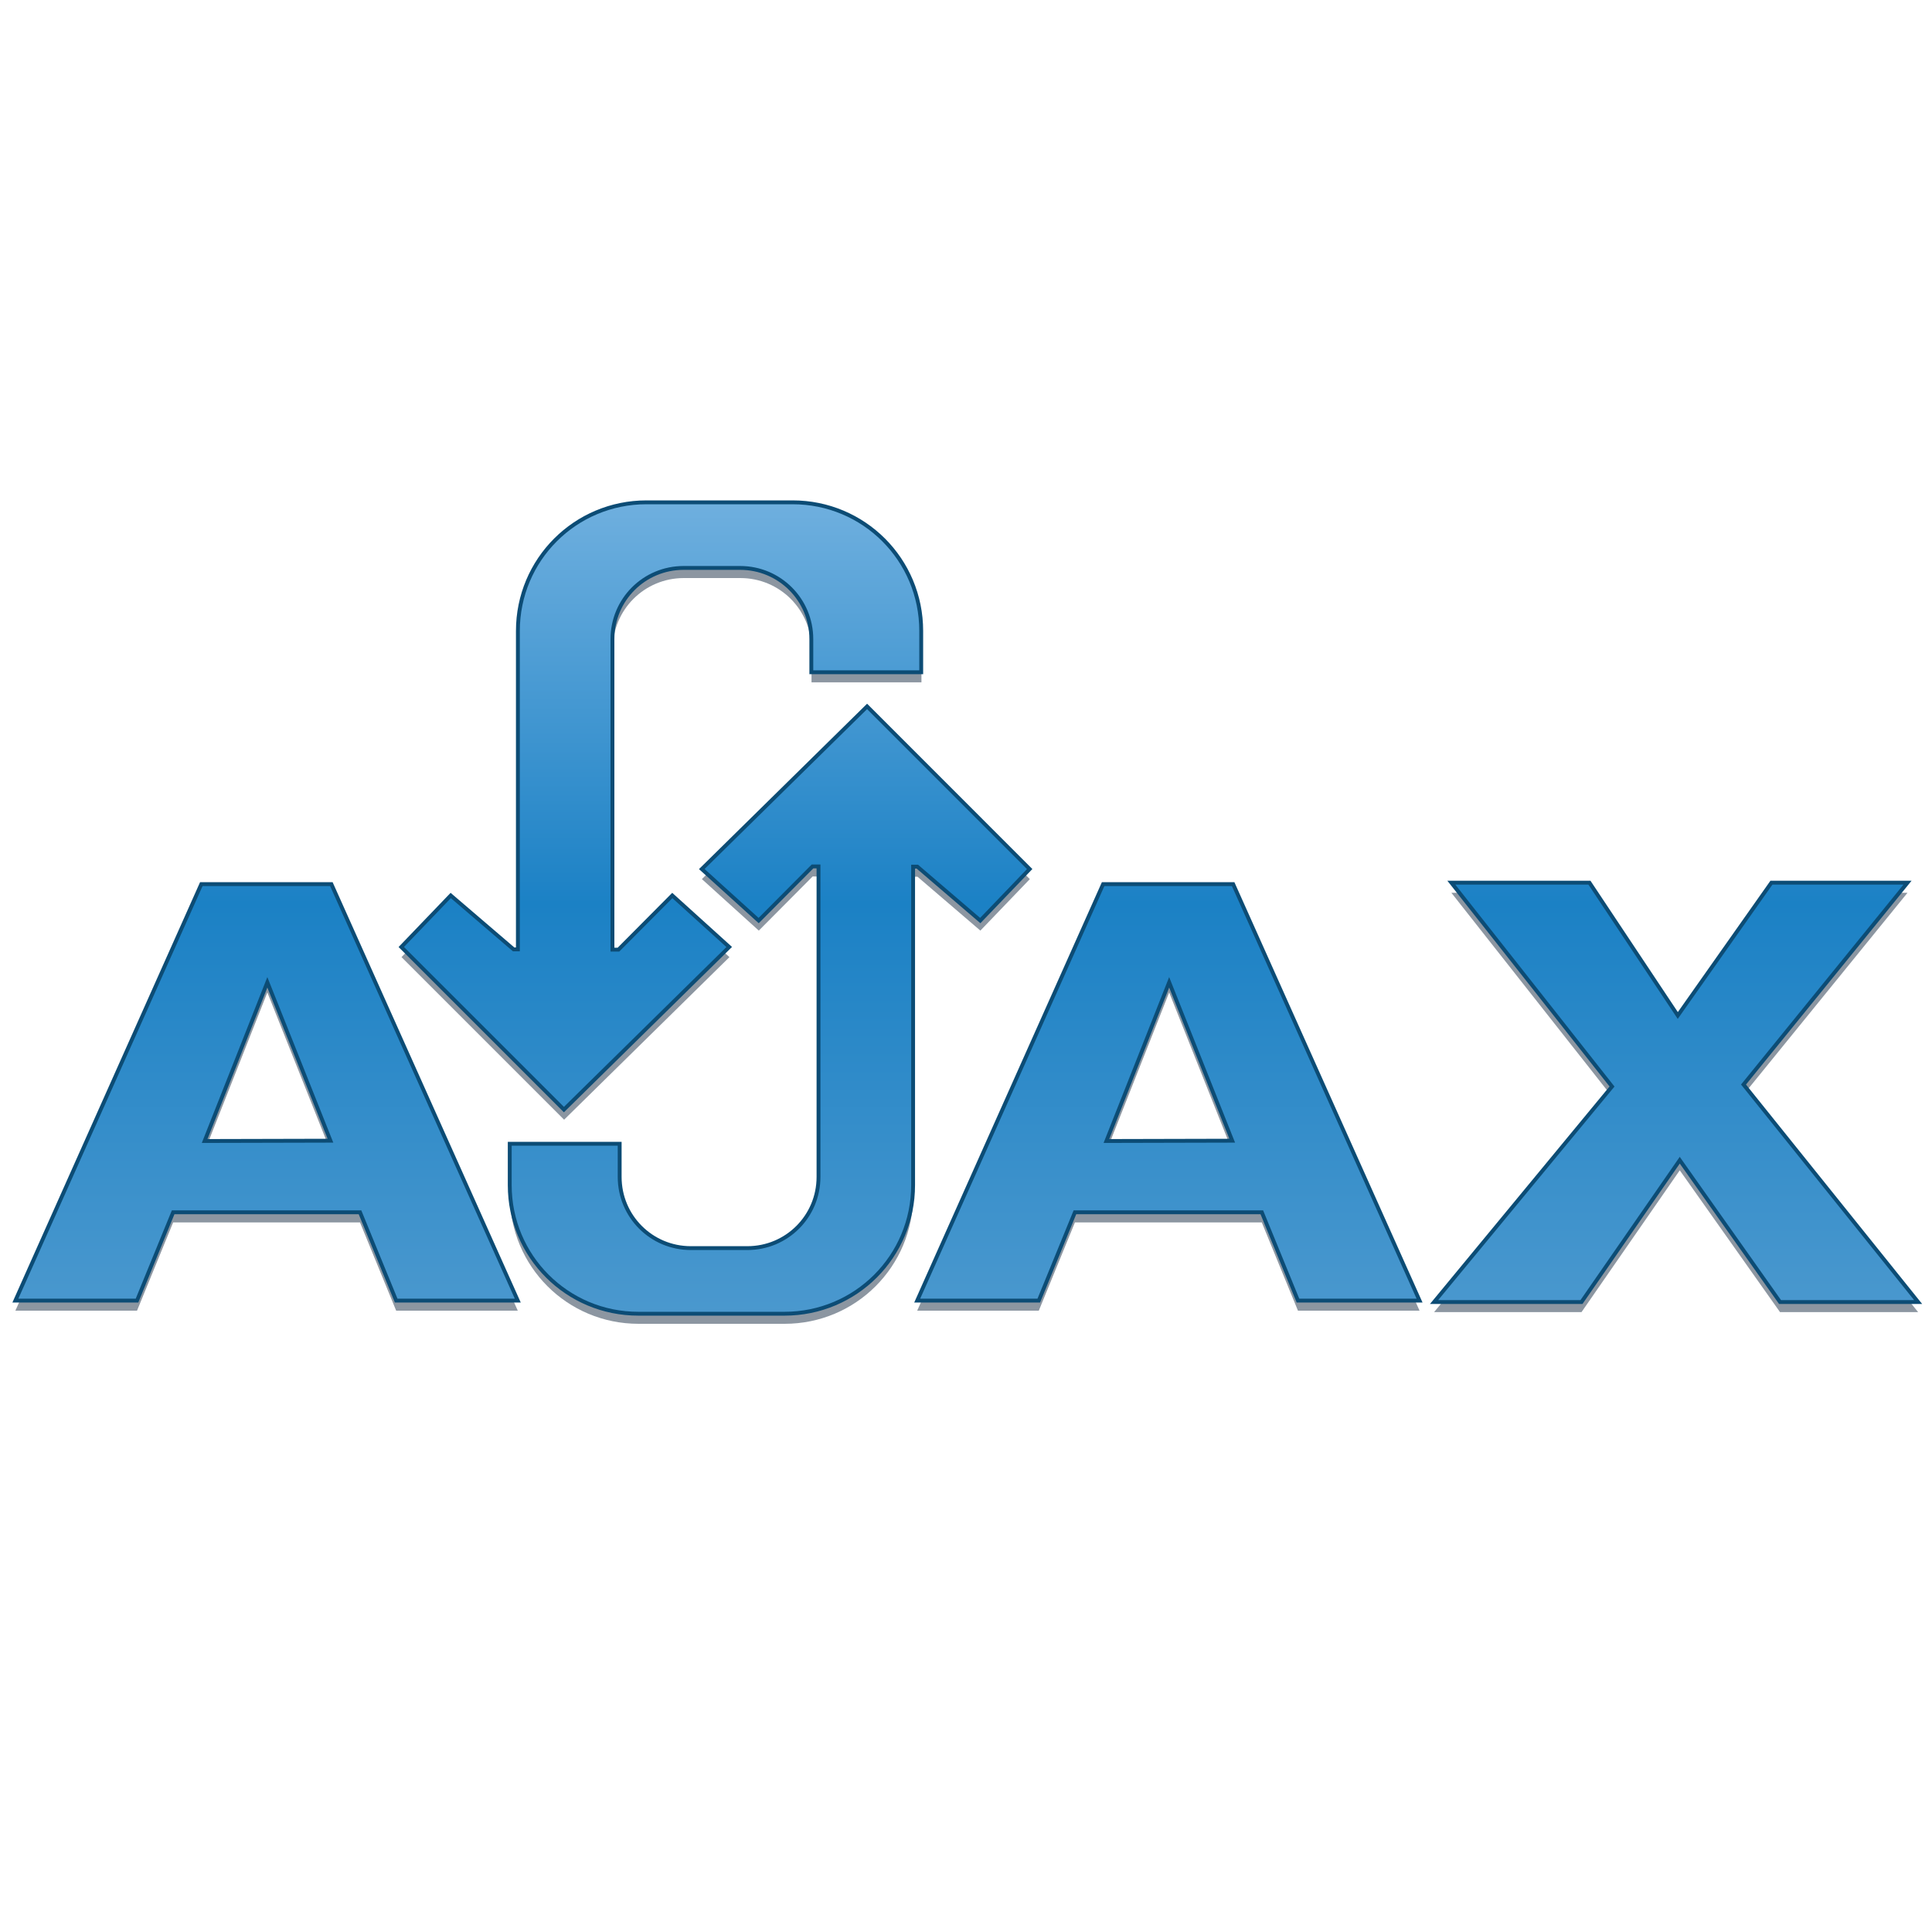 <?xml version="1.0" encoding="UTF-8"?>
<svg xmlns="http://www.w3.org/2000/svg" width="50" height="50" viewBox="0 0 50 50" fill="none">
  <path fill-rule="evenodd" clip-rule="evenodd" d="M5.21 23.143L0.398 33.92H3.546L4.481 31.636H9.317L10.253 33.92H13.4L8.576 23.143H5.21ZM6.919 25.684L7.736 27.733L8.552 29.783L6.924 29.787L5.296 29.791L6.108 27.737L6.919 25.684ZM28.548 23.143L23.737 33.92H26.884L27.819 31.636H32.655L33.591 33.92H36.738L31.914 23.143H28.548ZM30.258 25.684L31.074 27.733L31.89 29.783L30.262 29.787L28.634 29.791L29.446 27.737L30.258 25.684ZM37.561 23.105H41.135L43.421 26.542L45.844 23.105H49.366L45.122 28.329L49.641 33.958H46.067L43.472 30.288L40.929 33.958H37.114L41.72 28.381L37.561 23.105Z" fill="#8C96A1"></path>
  <path d="M22.443 18.543L18.165 22.751L19.638 24.084L21.031 22.683L21.186 22.684V30.72C21.186 31.74 20.365 32.561 19.345 32.561H17.882C16.862 32.561 16.04 31.74 16.04 30.72V29.862H13.195V30.93C13.195 32.775 14.68 34.26 16.525 34.26H20.305C22.149 34.26 23.634 32.775 23.634 30.93V22.689L23.744 22.689L25.372 24.084L26.652 22.751L22.443 18.543Z" fill="#8C96A1"></path>
  <path d="M14.599 28.978L18.878 24.77L17.405 23.437L16.011 24.838L15.856 24.838V16.802C15.856 15.781 16.677 14.96 17.697 14.96H19.16C20.181 14.96 21.002 15.781 21.002 16.802V17.659H23.847V16.591C23.847 14.747 22.362 13.262 20.518 13.262H16.738C14.893 13.262 13.408 14.747 13.408 16.591V24.832L13.298 24.832L11.671 23.437L10.391 24.77L14.599 28.978Z" fill="#8C96A1"></path>
  <path fill-rule="evenodd" clip-rule="evenodd" d="M16.732 13C14.888 13 13.403 14.485 13.403 16.329V24.57L13.293 24.57L11.665 23.175L10.385 24.508L14.594 28.716L18.872 24.508L17.399 23.175L16.006 24.576L15.85 24.576V16.54C15.85 15.52 16.672 14.698 17.692 14.698H19.155C20.175 14.698 20.997 15.52 20.997 16.54V17.398H23.841V16.329C23.841 14.485 22.357 13 20.512 13H16.732ZM22.44 18.282L18.162 22.491L19.634 23.824L21.028 22.423L21.183 22.423V30.459C21.183 31.479 20.362 32.301 19.342 32.301H17.879C16.858 32.301 16.037 31.479 16.037 30.459V29.601H13.192V30.67C13.192 32.514 14.677 33.999 16.521 33.999H20.302C22.146 33.999 23.631 32.514 23.631 30.67V22.429L23.741 22.429L25.369 23.824L26.648 22.491L22.44 18.282ZM37.561 22.844L41.719 28.119L37.114 33.696H40.929L43.472 30.026L46.067 33.696H49.641L45.122 28.068L49.366 22.844H45.844L43.421 26.281L41.135 22.844H37.561ZM5.21 22.881L0.398 33.659H3.546L4.481 31.374H9.317L10.253 33.659H13.4L8.576 22.881H5.21ZM28.549 22.881L23.737 33.659H26.884L27.819 31.374H32.656L33.591 33.659H36.738L31.914 22.881H28.549ZM6.919 25.422L7.736 27.471L8.552 29.521L6.924 29.525L5.296 29.529L6.108 27.476L6.919 25.422ZM30.258 25.422L31.074 27.471L31.89 29.521L30.262 29.525L28.634 29.529L29.446 27.476L30.258 25.422Z" fill="url(#paint0_linear_2140_21520)" stroke="#0C4C75" stroke-width="0.1"></path>
  <defs>
    <linearGradient id="paint0_linear_2140_21520" x1="20.171" y1="12.832" x2="20.171" y2="33.934" gradientUnits="userSpaceOnUse">
      <stop stop-color="#70B0DF"></stop>
      <stop offset="0.5" stop-color="#1B81C5"></stop>
      <stop offset="1" stop-color="#4A98CE"></stop>
    </linearGradient>
  </defs>
</svg>
